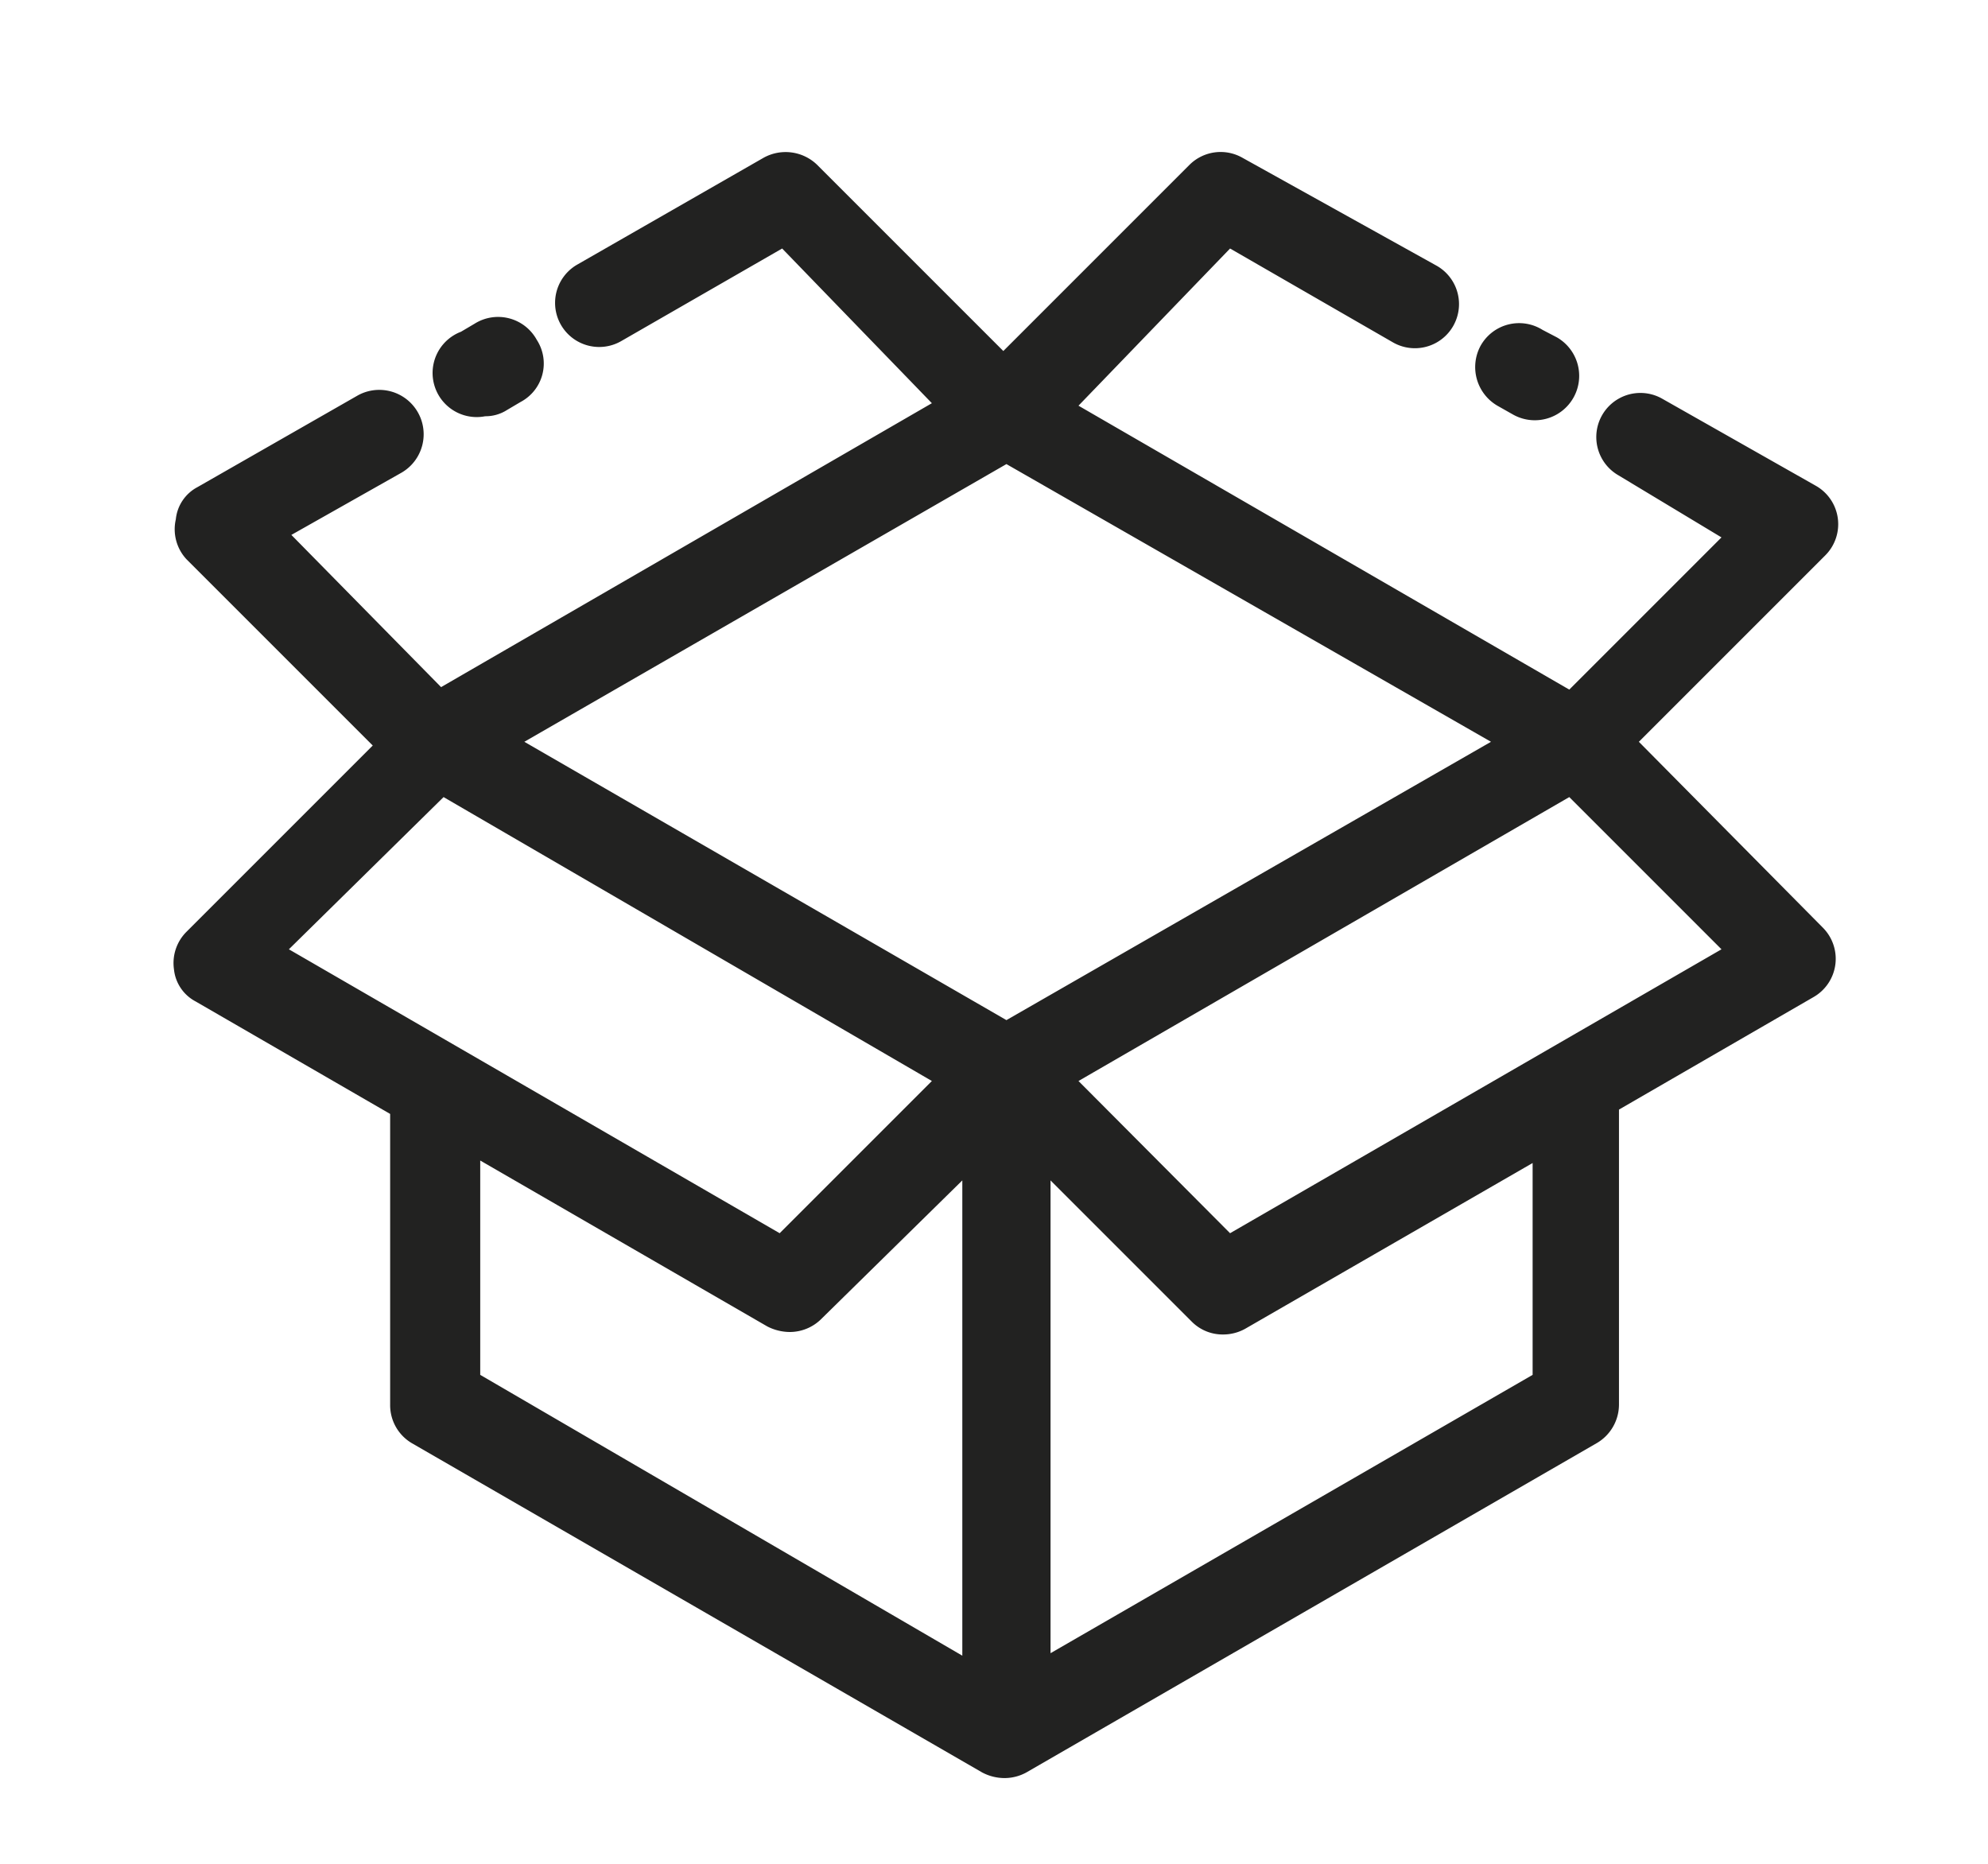 <svg id="Camada_1" data-name="Camada 1" xmlns="http://www.w3.org/2000/svg" viewBox="0 0 32 30"><defs><style>.cls-1{fill:#222221;}</style></defs><path class="cls-1" d="M26.38,11.94l3-3a.71.71,0,0,0-.15-1.12L26.76,6.42a.71.71,0,0,0-.71,1.23l1.66,1-2.45,2.45-7.9-4.57L19.8,4l2.62,1.51a.71.71,0,1,0,.71-1.23L20,2.54a.71.71,0,0,0-.85.11l-3,3-3-3a.73.73,0,0,0-.86-.11l-3,1.72a.71.71,0,0,0,.71,1.23L12.59,4,15,6.49l-7.9,4.57L4.69,8.61l1.77-1a.71.71,0,0,0-.71-1.24L3.18,7.84a.66.66,0,0,0-.35.52A.71.71,0,0,0,3,9l3,3-3,3a.71.71,0,0,0-.2.6.66.66,0,0,0,.35.52l3.13,1.81v4.68a.71.71,0,0,0,.35.62l9.18,5.3a.77.77,0,0,0,.36.09.73.73,0,0,0,.35-.09l9.18-5.3a.72.72,0,0,0,.36-.62V17.86l3.13-1.81a.71.71,0,0,0,.15-1.12ZM16.2,16.42,8.44,11.94,16.2,7.47,24,11.94ZM7.14,12.83,15,17.4l-2.45,2.45-7.9-4.57Zm.59,5.85,4.62,2.67a.8.8,0,0,0,.36.09.72.72,0,0,0,.5-.2L15.49,19v7.65L7.73,22.13Zm16.94,3.45-7.76,4.48V19l2.28,2.28a.7.7,0,0,0,.5.2.73.73,0,0,0,.35-.09l4.63-2.67ZM19.8,19.85,17.36,17.4l7.9-4.57,2.45,2.45Z"/><path class="cls-1" d="M24.12,6.54l.23.13a.71.71,0,0,0,.71-1.24l-.23-.12a.71.71,0,0,0-1,.26A.72.72,0,0,0,24.12,6.54Z"/><path class="cls-1" d="M7.81,6.7a.64.64,0,0,0,.35-.1l.22-.13a.7.7,0,0,0,.26-1,.71.71,0,0,0-1-.26l-.22.13A.71.71,0,0,0,7.81,6.7Z"/></svg>